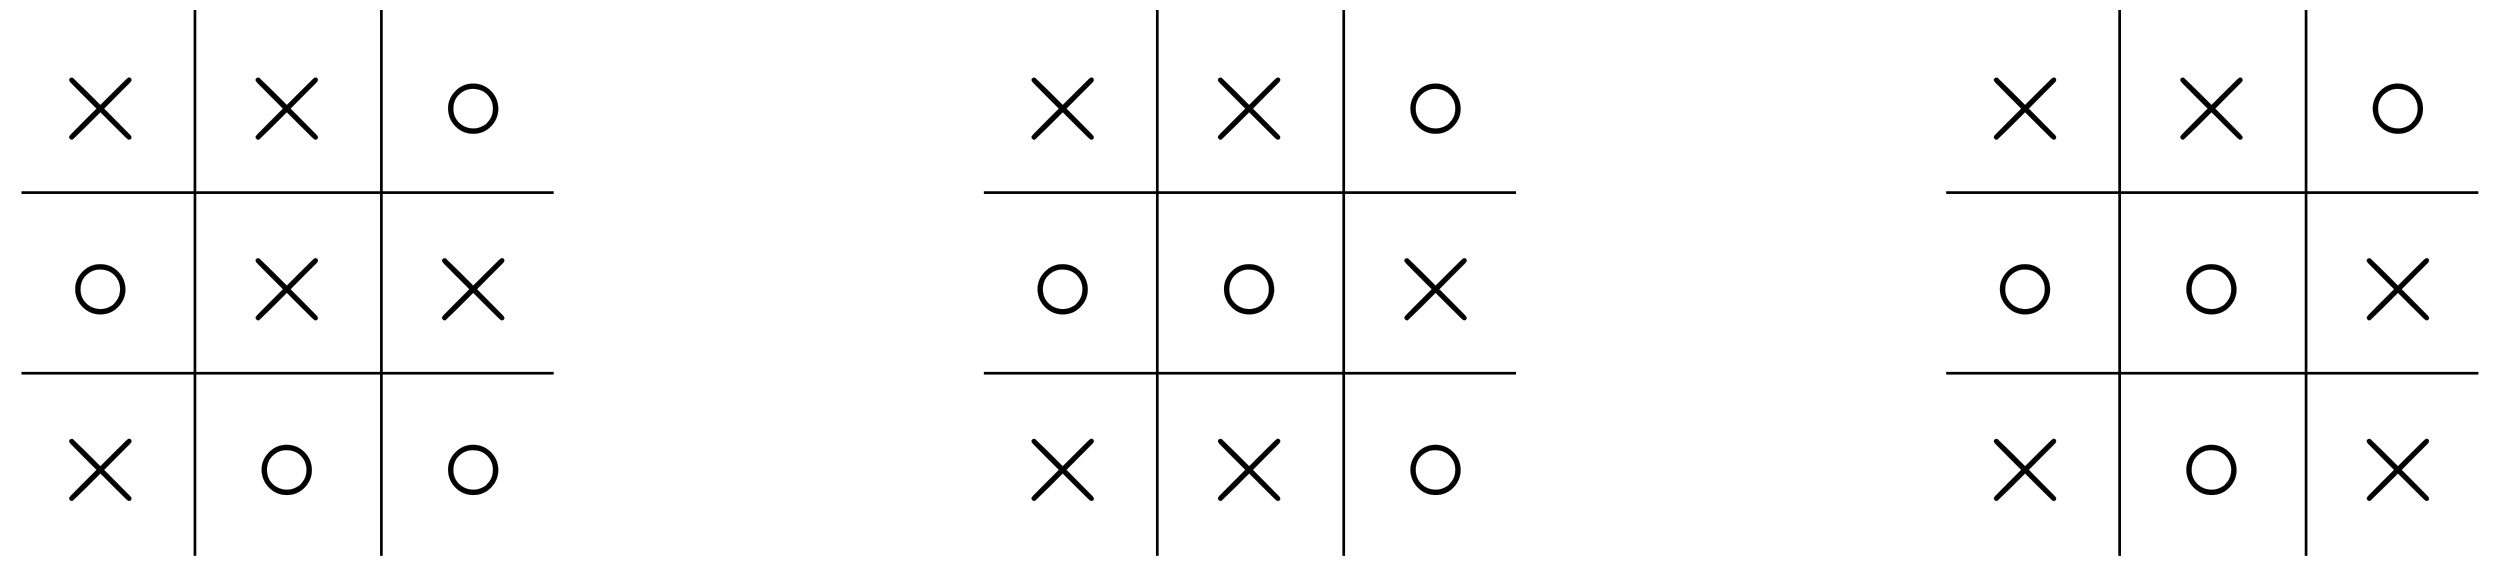 <svg xmlns:xlink="http://www.w3.org/1999/xlink" width="45.005ex" height="10.176ex" style="vertical-align: -4.505ex;" viewBox="0 -2441.8 19377.1 4381.3" role="img" focusable="false" xmlns="http://www.w3.org/2000/svg" aria-labelledby="MathJax-SVG-1-Title">
<title id="MathJax-SVG-1-Title">{\displaystyle {\begin{array}{c|c|c}\!\times \!&amp;\!\times \!&amp;\!\circ \!\\\hline \!\circ \!&amp;\!\times \!&amp;\!\times \!\\\hline \!\times \!&amp;\!\circ \!&amp;\!\circ \!\\\end{array}}\qquad \quad {\begin{array}{c|c|c}\!\times \!&amp;\!\times \!&amp;\!\circ \!\\\hline \!\circ \!&amp;\!\circ \!&amp;\!\times \!\\\hline \!\times \!&amp;\!\times \!&amp;\!\circ \!\\\end{array}}\qquad \quad {\begin{array}{c|c|c}\!\times \!&amp;\!\times \!&amp;\!\circ \!\\\hline \!\circ \!&amp;\!\circ \!&amp;\!\times \!\\\hline \!\times \!&amp;\!\circ \!&amp;\!\times \!\\\end{array}}}</title>
<defs aria-hidden="true">
<path stroke-width="1" id="E1-MJMAIN-D7" d="M630 29Q630 9 609 9Q604 9 587 25T493 118L389 222L284 117Q178 13 175 11Q171 9 168 9Q160 9 154 15T147 29Q147 36 161 51T255 146L359 250L255 354Q174 435 161 449T147 471Q147 480 153 485T168 490Q173 490 175 489Q178 487 284 383L389 278L493 382Q570 459 587 475T609 491Q630 491 630 471Q630 464 620 453T522 355L418 250L522 145Q606 61 618 48T630 29Z"></path>
<path stroke-width="1" id="E1-MJMAIN-2218" d="M55 251Q55 328 112 386T249 444T386 388T444 249Q444 171 388 113T250 55Q170 55 113 112T55 251ZM245 403Q188 403 142 361T96 250Q96 183 141 140T250 96Q284 96 313 109T354 135T375 160Q403 197 403 250Q403 313 360 358T245 403Z"></path>
</defs>
<g stroke="currentColor" fill="currentColor" stroke-width="0" transform="matrix(1 0 0 -1 0 0)" aria-hidden="true">
<g transform="translate(167,0)">
<g transform="translate(389,0)">
<g transform="translate(0,1350)">
 <use xlink:href="#E1-MJMAIN-D7" x="-167" y="0"></use>
</g>
<g transform="translate(139,-50)">
 <use xlink:href="#E1-MJMAIN-2218" x="-167" y="0"></use>
</g>
<g transform="translate(0,-1450)">
 <use xlink:href="#E1-MJMAIN-D7" x="-167" y="0"></use>
</g>
</g>
<line stroke-linecap="square" stroke-width="20.9" y1="10" x2="10" x1="10" y2="4220" transform="translate(1334,-1866)"></line>
<g transform="translate(1834,0)">
<g transform="translate(0,1350)">
 <use xlink:href="#E1-MJMAIN-D7" x="-167" y="0"></use>
</g>
<g transform="translate(0,-50)">
 <use xlink:href="#E1-MJMAIN-D7" x="-167" y="0"></use>
</g>
<g transform="translate(139,-1450)">
 <use xlink:href="#E1-MJMAIN-2218" x="-167" y="0"></use>
</g>
</g>
<line stroke-linecap="square" stroke-width="20.9" y1="10" x2="10" x1="10" y2="4220" transform="translate(2779,-1866)"></line>
<g transform="translate(3279,0)">
<g transform="translate(139,1350)">
 <use xlink:href="#E1-MJMAIN-2218" x="-167" y="0"></use>
</g>
<g transform="translate(0,-50)">
 <use xlink:href="#E1-MJMAIN-D7" x="-167" y="0"></use>
</g>
<g transform="translate(139,-1450)">
 <use xlink:href="#E1-MJMAIN-2218" x="-167" y="0"></use>
</g>
</g>
<line stroke-linecap="square" stroke-width="20.9" y2="10" y1="10" x1="10" x2="4114" transform="translate(0,939)"></line>
<line stroke-linecap="square" stroke-width="20.9" y2="10" y1="10" x1="10" x2="4114" transform="translate(0,-461)"></line>
</g>
<g transform="translate(7459,0)">
<g transform="translate(167,0)">
<g transform="translate(389,0)">
<g transform="translate(0,1350)">
 <use xlink:href="#E1-MJMAIN-D7" x="-167" y="0"></use>
</g>
<g transform="translate(139,-50)">
 <use xlink:href="#E1-MJMAIN-2218" x="-167" y="0"></use>
</g>
<g transform="translate(0,-1450)">
 <use xlink:href="#E1-MJMAIN-D7" x="-167" y="0"></use>
</g>
</g>
<line stroke-linecap="square" stroke-width="20.9" y1="10" x2="10" x1="10" y2="4220" transform="translate(1334,-1866)"></line>
<g transform="translate(1834,0)">
<g transform="translate(0,1350)">
 <use xlink:href="#E1-MJMAIN-D7" x="-167" y="0"></use>
</g>
<g transform="translate(139,-50)">
 <use xlink:href="#E1-MJMAIN-2218" x="-167" y="0"></use>
</g>
<g transform="translate(0,-1450)">
 <use xlink:href="#E1-MJMAIN-D7" x="-167" y="0"></use>
</g>
</g>
<line stroke-linecap="square" stroke-width="20.9" y1="10" x2="10" x1="10" y2="4220" transform="translate(2779,-1866)"></line>
<g transform="translate(3279,0)">
<g transform="translate(139,1350)">
 <use xlink:href="#E1-MJMAIN-2218" x="-167" y="0"></use>
</g>
<g transform="translate(0,-50)">
 <use xlink:href="#E1-MJMAIN-D7" x="-167" y="0"></use>
</g>
<g transform="translate(139,-1450)">
 <use xlink:href="#E1-MJMAIN-2218" x="-167" y="0"></use>
</g>
</g>
<line stroke-linecap="square" stroke-width="20.9" y2="10" y1="10" x1="10" x2="4114" transform="translate(0,939)"></line>
<line stroke-linecap="square" stroke-width="20.9" y2="10" y1="10" x1="10" x2="4114" transform="translate(0,-461)"></line>
</g>
</g>
<g transform="translate(14918,0)">
<g transform="translate(167,0)">
<g transform="translate(389,0)">
<g transform="translate(0,1350)">
 <use xlink:href="#E1-MJMAIN-D7" x="-167" y="0"></use>
</g>
<g transform="translate(139,-50)">
 <use xlink:href="#E1-MJMAIN-2218" x="-167" y="0"></use>
</g>
<g transform="translate(0,-1450)">
 <use xlink:href="#E1-MJMAIN-D7" x="-167" y="0"></use>
</g>
</g>
<line stroke-linecap="square" stroke-width="20.9" y1="10" x2="10" x1="10" y2="4220" transform="translate(1334,-1866)"></line>
<g transform="translate(1834,0)">
<g transform="translate(0,1350)">
 <use xlink:href="#E1-MJMAIN-D7" x="-167" y="0"></use>
</g>
<g transform="translate(139,-50)">
 <use xlink:href="#E1-MJMAIN-2218" x="-167" y="0"></use>
</g>
<g transform="translate(139,-1450)">
 <use xlink:href="#E1-MJMAIN-2218" x="-167" y="0"></use>
</g>
</g>
<line stroke-linecap="square" stroke-width="20.9" y1="10" x2="10" x1="10" y2="4220" transform="translate(2779,-1866)"></line>
<g transform="translate(3279,0)">
<g transform="translate(139,1350)">
 <use xlink:href="#E1-MJMAIN-2218" x="-167" y="0"></use>
</g>
<g transform="translate(0,-50)">
 <use xlink:href="#E1-MJMAIN-D7" x="-167" y="0"></use>
</g>
<g transform="translate(0,-1450)">
 <use xlink:href="#E1-MJMAIN-D7" x="-167" y="0"></use>
</g>
</g>
<line stroke-linecap="square" stroke-width="20.9" y2="10" y1="10" x1="10" x2="4114" transform="translate(0,939)"></line>
<line stroke-linecap="square" stroke-width="20.9" y2="10" y1="10" x1="10" x2="4114" transform="translate(0,-461)"></line>
</g>
</g>
</g>
</svg>